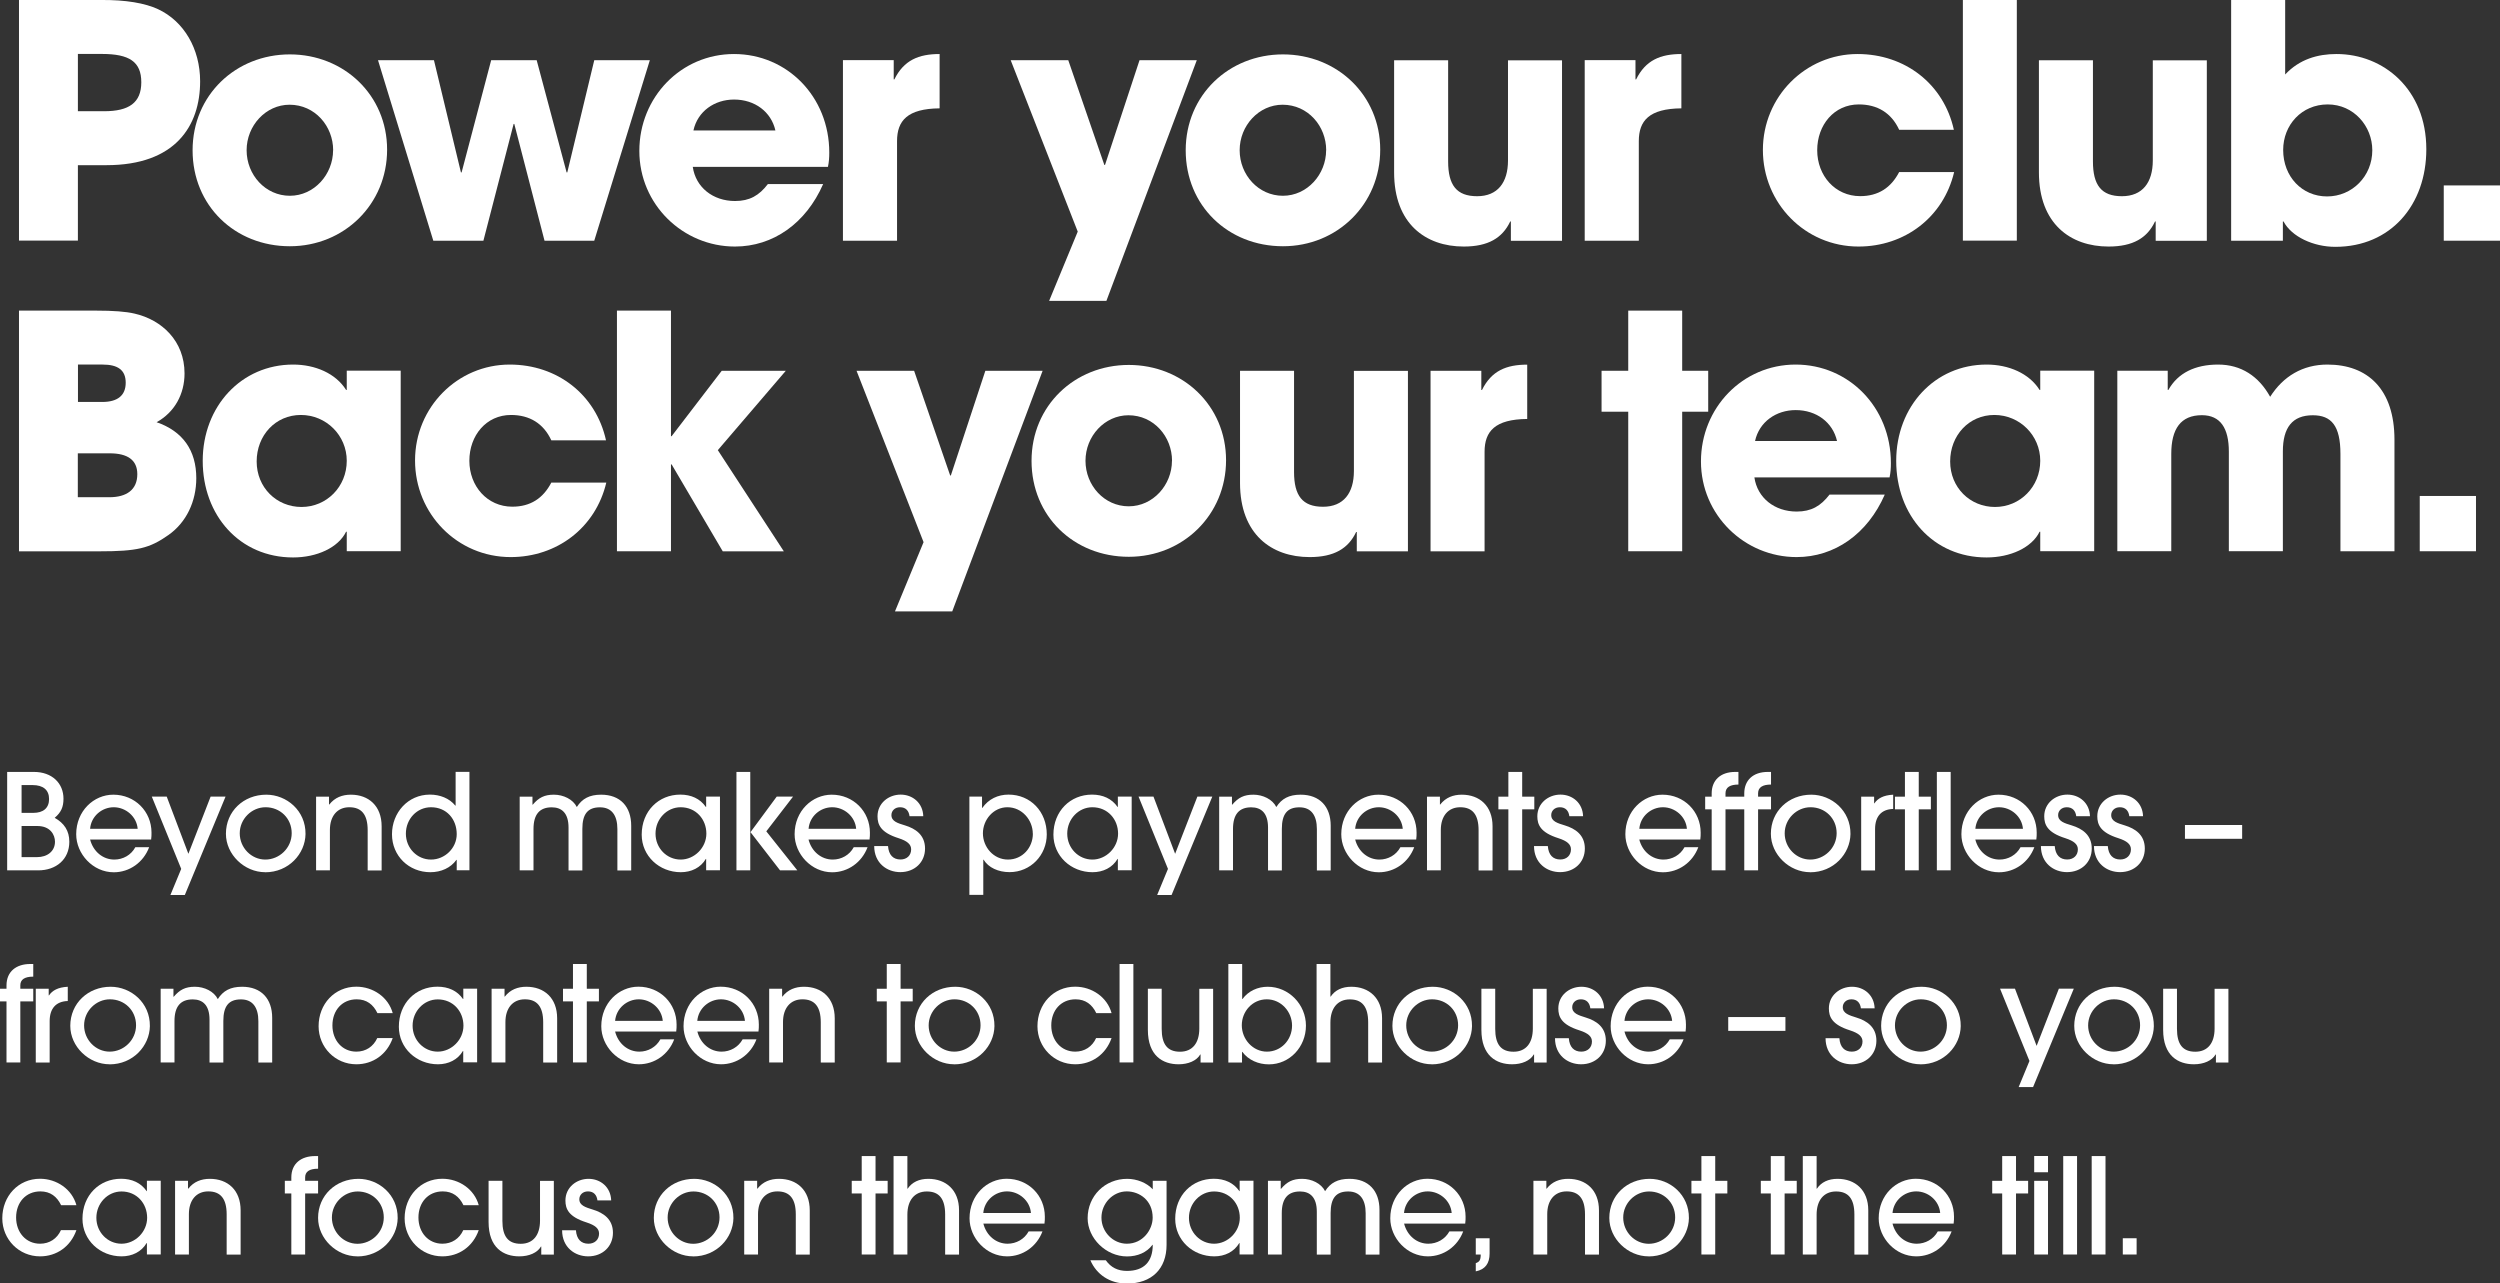 <?xml version="1.0" encoding="UTF-8"?> <svg xmlns="http://www.w3.org/2000/svg" id="Layer_2" data-name="Layer 2" viewBox="0 0 338.28 173.67"><rect x="0" y="0" width="338.28" height="173.67" fill="#333333" stroke="none"/><defs><style> .cls-1 { fill: #fff; } </style></defs><g id="Layer_1-2" data-name="Layer 1"><g><path class="cls-1" d="M2.57,32.57V0h11c3.48-.04,6.07.44,7.79,1.23,3.52,1.63,5.72,5.37,5.72,9.77,0,6.03-3.34,11.35-12.67,11.35h-3.87v10.21H2.57ZM14.1,15.05c3.34,0,5.02-1.14,5.02-3.92s-1.63-3.83-5.32-3.83h-3.26v7.75h3.56Z"></path><path class="cls-1" d="M39.22,33.32c-7.44,0-13.16-5.5-13.16-12.98s5.85-12.98,13.16-12.98,13.16,5.5,13.16,12.89-5.81,13.07-13.16,13.07ZM45.08,20.33c0-3.26-2.46-6.16-5.9-6.16-3.21,0-5.81,2.82-5.81,6.16s2.55,6.16,5.85,6.16,5.85-2.9,5.85-6.16Z"></path><path class="cls-1" d="M73.68,32.57l-4.09-15.8h-.09l-4.09,15.8h-6.78l-7.48-24.42h7.57l3.65,15.18h.09l4-15.18h6.16l4.05,15.18h.09l3.65-15.18h7.52l-7.52,24.42h-6.73Z"></path><path class="cls-1" d="M93.74,22.58c.4,2.77,2.73,4.62,5.72,4.62,1.98,0,3.26-.75,4.44-2.29h7.48c-2.33,5.32-6.78,8.45-11.93,8.45-7.04,0-12.94-5.68-12.94-12.94s5.63-13.11,12.81-13.11,12.89,5.77,12.89,13.33c0,.7-.04,1.28-.18,1.94h-18.31ZM104.92,17.65c-.57-2.51-2.77-4.18-5.59-4.18-2.64,0-4.93,1.58-5.5,4.18h11.09Z"></path><path class="cls-1" d="M114.06,32.57V8.14h6.87v2.6h.09c1.28-2.6,3.3-3.43,6.12-3.43v7.35c-4.36.04-5.76,1.67-5.76,4.44v13.47h-7.31Z"></path><path class="cls-1" d="M141.96,40.71l3.87-9.37-9.07-23.19h7.79l4.88,14.17h.09l4.67-14.17h7.75l-12.23,32.56h-7.75Z"></path><path class="cls-1" d="M173.6,33.32c-7.44,0-13.16-5.5-13.16-12.98s5.85-12.98,13.16-12.98,13.16,5.5,13.16,12.89-5.81,13.07-13.16,13.07ZM179.45,20.33c0-3.26-2.46-6.16-5.9-6.16-3.21,0-5.81,2.82-5.81,6.16s2.55,6.16,5.85,6.16,5.85-2.9,5.85-6.16Z"></path><path class="cls-1" d="M204.44,32.57v-2.6h-.09c-1.06,2.24-2.99,3.39-6.29,3.39-5.15,0-9.42-3.08-9.42-10.03v-15.18h7.31v13.69c0,3.21,1.14,4.71,3.92,4.71s4.18-1.85,4.18-4.84v-13.55h7.31v24.42h-6.91Z"></path><path class="cls-1" d="M214.43,32.57V8.14h6.87v2.6h.09c1.28-2.6,3.3-3.43,6.12-3.43v7.35c-4.36.04-5.76,1.67-5.76,4.44v13.47h-7.31Z"></path><path class="cls-1" d="M256.98,17.56c-1.06-2.29-2.95-3.43-5.46-3.43-3.34,0-5.63,2.77-5.63,6.2s2.42,6.21,5.81,6.21c2.46,0,4.18-1.14,5.28-3.26h7.44c-1.45,6.12-6.69,10.08-12.94,10.08-7.22,0-12.94-5.85-12.94-13.07s5.77-12.98,12.81-12.98c6.42,0,11.66,4.05,13.03,10.25h-7.39Z"></path><path class="cls-1" d="M265.6,32.57V0h7.3v32.56h-7.3Z"></path><path class="cls-1" d="M291.69,32.57v-2.6h-.09c-1.06,2.24-2.99,3.39-6.29,3.39-5.15,0-9.42-3.08-9.42-10.03v-15.18h7.31v13.69c0,3.21,1.14,4.71,3.92,4.71s4.18-1.85,4.18-4.84v-13.55h7.31v24.42h-6.91Z"></path><path class="cls-1" d="M301.9,32.57V0h7.31v10.08c1.94-2.07,4.4-2.77,6.95-2.77,6.34,0,12.15,4.75,12.15,12.89,0,7.52-4.8,13.2-12.32,13.2-2.95,0-5.9-1.36-7-3.43h-.09v2.6h-7ZM321,20.33c0-3.26-2.51-6.2-6.03-6.2s-6.03,2.77-6.03,6.16c0,3.61,2.55,6.29,5.94,6.29s6.12-2.73,6.12-6.25Z"></path><path class="cls-1" d="M330.67,32.57v-7.48h7.61v7.48h-7.61Z"></path></g><g><path class="cls-1" d="M2.57,74.59v-32.56h10.43c2.33,0,4.05.13,5.19.4,3.7.84,6.78,3.7,6.78,8.1,0,2.77-1.32,5.24-3.78,6.6,3.56,1.23,5.37,3.83,5.37,7.57,0,3.12-1.32,5.98-3.78,7.7-2.55,1.8-4.22,2.2-9.37,2.2H2.57ZM13.84,54.39c2.07,0,3.17-.88,3.17-2.6s-1.06-2.46-3.12-2.46h-3.34v5.06h3.3ZM14.8,67.28c2.33,0,3.78-1.01,3.78-3.12,0-1.89-1.28-2.82-3.74-2.82h-4.31v5.94h4.27Z"></path><path class="cls-1" d="M46.92,74.59v-2.64h-.09c-1.06,2.16-3.96,3.48-7.17,3.48-7.22,0-12.23-5.68-12.23-13.07s5.24-13.03,12.23-13.03c2.99,0,5.76,1.19,7.17,3.43h.09v-2.6h7.3v24.42h-7.3ZM46.92,62.35c0-3.43-2.77-6.2-6.21-6.2s-5.98,2.77-5.98,6.29,2.68,6.16,6.07,6.16,6.12-2.73,6.12-6.25Z"></path><path class="cls-1" d="M74.6,59.58c-1.06-2.29-2.95-3.43-5.46-3.43-3.34,0-5.63,2.77-5.63,6.2s2.42,6.21,5.81,6.21c2.46,0,4.18-1.14,5.28-3.26h7.44c-1.45,6.12-6.69,10.08-12.94,10.08-7.22,0-12.94-5.85-12.94-13.07s5.76-12.98,12.81-12.98c6.43,0,11.66,4.05,13.03,10.25h-7.39Z"></path><path class="cls-1" d="M97.79,74.59l-6.91-11.75h-.09v11.75h-7.31v-32.56h7.31v16.99h.09l6.78-8.85h8.67l-9.2,10.74,8.93,13.69h-8.27Z"></path><path class="cls-1" d="M121.1,82.73l3.87-9.37-9.07-23.19h7.79l4.88,14.17h.09l4.67-14.17h7.75l-12.23,32.56h-7.75Z"></path><path class="cls-1" d="M152.74,75.34c-7.44,0-13.16-5.5-13.16-12.98s5.85-12.98,13.16-12.98,13.16,5.5,13.16,12.89-5.81,13.07-13.16,13.07ZM158.59,62.35c0-3.26-2.46-6.16-5.9-6.16-3.21,0-5.81,2.82-5.81,6.16s2.55,6.16,5.85,6.16,5.85-2.9,5.85-6.16Z"></path><path class="cls-1" d="M183.59,74.59v-2.6h-.09c-1.06,2.24-2.99,3.39-6.29,3.39-5.15,0-9.42-3.08-9.42-10.03v-15.18h7.31v13.69c0,3.21,1.14,4.71,3.92,4.71s4.18-1.85,4.18-4.84v-13.55h7.31v24.42h-6.91Z"></path><path class="cls-1" d="M193.57,74.59v-24.42h6.87v2.6h.09c1.28-2.6,3.3-3.43,6.12-3.43v7.35c-4.36.04-5.77,1.67-5.77,4.44v13.47h-7.31Z"></path><path class="cls-1" d="M220.32,74.59v-18.88h-3.61v-5.54h3.61v-8.14h7.3v8.14h3.52v5.54h-3.52v18.88h-7.3Z"></path><path class="cls-1" d="M237.39,64.6c.4,2.77,2.73,4.62,5.72,4.62,1.98,0,3.26-.75,4.44-2.29h7.48c-2.33,5.32-6.78,8.45-11.93,8.45-7.04,0-12.94-5.68-12.94-12.94s5.63-13.11,12.81-13.11,12.89,5.77,12.89,13.33c0,.7-.04,1.28-.18,1.94h-18.31ZM248.57,59.67c-.57-2.51-2.77-4.18-5.59-4.18-2.64,0-4.93,1.58-5.5,4.18h11.09Z"></path><path class="cls-1" d="M276.07,74.59v-2.64h-.09c-1.06,2.16-3.96,3.48-7.17,3.48-7.22,0-12.23-5.68-12.23-13.07s5.24-13.03,12.23-13.03c2.99,0,5.76,1.19,7.17,3.43h.09v-2.6h7.3v24.42h-7.3ZM276.07,62.35c0-3.43-2.77-6.2-6.21-6.2s-5.98,2.77-5.98,6.29,2.68,6.16,6.07,6.16,6.12-2.73,6.12-6.25Z"></path><path class="cls-1" d="M316.69,74.59v-13.16c0-3.83-1.23-5.24-3.74-5.24-2.77,0-4.05,1.67-4.05,4.88v13.51h-7.31v-13.47c0-3.17-1.14-4.93-3.65-4.93-2.86,0-4.14,1.85-4.14,5.24v13.16h-7.3v-24.42h6.82v2.6h.09c1.28-2.29,3.61-3.43,6.73-3.43s5.5,1.58,7.04,4.36c1.76-2.77,4.4-4.36,7.75-4.36,5.46,0,9.07,3.34,9.07,10.17v15.09h-7.31Z"></path><path class="cls-1" d="M327.42,74.59v-7.48h7.61v7.48h-7.61Z"></path></g><path class="cls-1" d="M.97,117.77v-13.32h3.62c2.45,0,4,1.53,4,3.62,0,1.13-.32,1.85-1.19,2.59,1.28.72,1.98,1.75,1.98,3.24,0,2.38-1.78,3.87-4.21,3.87H.97ZM4.52,109.99c1.31,0,2.12-.63,2.12-1.87s-.81-1.89-2.23-1.89h-1.49v3.76h1.6ZM5.01,115.98c1.39,0,2.43-.79,2.43-2.09,0-.9-.61-2.12-2.38-2.12h-2.14v4.21h2.09ZM12.19,113.59c.43,1.66,1.75,2.72,3.28,2.72,1.17,0,2.27-.61,2.84-1.67h1.87c-.77,2.05-2.65,3.39-4.79,3.39-2.81,0-5.08-2.48-5.08-5.15,0-3.15,2.38-5.35,5.02-5.35,2.93,0,5.17,2.27,5.17,5.13,0,.31,0,.59-.05.94h-8.26ZM18.63,112.15c-.14-1.69-1.64-2.92-3.24-2.92s-3.06,1.21-3.2,2.92h6.45ZM23.06,121.1l1.46-3.53-3.98-9.78h2.02l2.93,7.74,3.01-7.74h2.02l-5.51,13.31h-1.94ZM35.88,118.02c-2.81,0-5.31-2.39-5.31-5.2,0-3.04,2.39-5.29,5.46-5.29,2.75,0,5.35,2.16,5.31,5.33-.04,2.66-2.27,5.17-5.46,5.17ZM35.93,109.23c-1.87,0-3.49,1.58-3.49,3.53s1.57,3.55,3.46,3.55,3.57-1.55,3.57-3.57-1.57-3.51-3.53-3.51ZM49.75,117.77v-5.44c0-2.11-.83-3.1-2.48-3.1s-2.63,1.21-2.63,3.08v5.46h-1.87v-9.97h1.75v1.06h.04c.74-.95,1.76-1.33,2.92-1.33,2.39,0,4.16,1.51,4.16,4.27v5.98h-1.87ZM61.8,117.77v-1.42h-.04c-.77,1.08-2.07,1.67-3.53,1.67-2.9,0-5.19-2.2-5.19-5.13s2.16-5.37,5.13-5.37c1.35,0,2.63.49,3.44,1.49h.04v-4.57h1.87v13.32h-1.73ZM58.32,109.23c-1.91,0-3.4,1.6-3.4,3.57s1.53,3.51,3.4,3.51,3.48-1.55,3.48-3.44c0-2.03-1.37-3.64-3.48-3.64ZM83.54,117.77v-5.58c0-1.89-.79-2.95-2.36-2.95-1.66,0-2.38.92-2.38,2.92v5.62h-1.87v-5.8c0-1.96-.92-2.74-2.27-2.74-1.66,0-2.47.97-2.47,2.93v5.6h-1.87v-9.97h1.73v1.08h.04c.81-.95,1.57-1.35,2.86-1.35s2.59.63,3.1,1.67c.72-1.13,1.71-1.67,3.29-1.67,2.59,0,4.07,1.62,4.07,4.2v6.05h-1.87ZM95.55,117.77v-1.55h-.04c-.7,1.19-1.96,1.8-3.39,1.8-2.92,0-5.29-2.2-5.29-5.08,0-3.19,2.29-5.42,5.22-5.42,1.46,0,2.68.54,3.46,1.67h.04v-1.4h1.87v9.97h-1.87ZM95.58,112.8c0-1.94-1.4-3.57-3.48-3.57-1.87,0-3.4,1.6-3.4,3.57s1.53,3.51,3.4,3.51,3.48-1.62,3.48-3.51ZM99.65,117.77v-13.32h1.87v13.32h-1.87ZM105.55,117.77l-4-5.17,3.55-4.81h2.21l-3.62,4.7,4.2,5.28h-2.34ZM109.4,113.59c.43,1.66,1.75,2.72,3.28,2.72,1.17,0,2.27-.61,2.84-1.67h1.87c-.77,2.05-2.65,3.39-4.79,3.39-2.81,0-5.08-2.48-5.08-5.15,0-3.15,2.38-5.35,5.02-5.35,2.93,0,5.17,2.27,5.17,5.13,0,.31,0,.59-.05.94h-8.26ZM115.85,112.15c-.14-1.69-1.64-2.92-3.24-2.92s-3.06,1.21-3.2,2.92h6.45ZM123.07,110.44c-.09-.72-.5-1.21-1.28-1.21-.72,0-1.17.49-1.17,1.06,0,.85.86,1.1,1.85,1.4,1.4.43,2.7,1.28,2.7,3.13s-1.4,3.19-3.35,3.19c-1.8,0-3.53-1.22-3.53-3.53h1.87c.09,1.21.7,1.82,1.69,1.82.86,0,1.44-.56,1.44-1.37,0-.68-.52-1.13-1.69-1.51-2.45-.77-2.86-1.84-2.86-2.97,0-1.76,1.49-2.93,3.13-2.93s3.01,1.15,3.06,2.92h-1.87ZM131.17,121.1v-13.31h1.71v1.53h.04c.85-1.21,2.12-1.8,3.55-1.8,2.97,0,5.17,2.3,5.17,5.38,0,2.81-2.18,5.11-5.04,5.11-1.51,0-2.86-.61-3.51-1.69h-.04v4.77h-1.87ZM139.75,112.8c0-1.82-1.44-3.57-3.44-3.57-1.87,0-3.31,1.67-3.31,3.53s1.44,3.55,3.39,3.55,3.37-1.6,3.37-3.51ZM151.26,117.77v-1.55h-.04c-.7,1.19-1.96,1.8-3.39,1.8-2.92,0-5.29-2.2-5.29-5.08,0-3.19,2.29-5.42,5.22-5.42,1.46,0,2.68.54,3.46,1.67h.04v-1.4h1.87v9.97h-1.87ZM151.29,112.8c0-1.94-1.4-3.57-3.48-3.57-1.87,0-3.4,1.6-3.4,3.57s1.53,3.51,3.4,3.51,3.48-1.62,3.48-3.51ZM156.58,121.1l1.46-3.53-3.98-9.78h2.02l2.93,7.74,3.01-7.74h2.02l-5.51,13.31h-1.94ZM178.19,117.77v-5.58c0-1.89-.79-2.95-2.36-2.95-1.66,0-2.38.92-2.38,2.92v5.62h-1.87v-5.8c0-1.96-.92-2.74-2.27-2.74-1.66,0-2.47.97-2.47,2.93v5.6h-1.87v-9.97h1.73v1.08h.04c.81-.95,1.57-1.35,2.86-1.35s2.59.63,3.1,1.67c.72-1.13,1.71-1.67,3.29-1.67,2.59,0,4.07,1.62,4.07,4.2v6.05h-1.87ZM183.37,113.59c.43,1.66,1.75,2.72,3.28,2.72,1.17,0,2.27-.61,2.84-1.67h1.87c-.77,2.05-2.65,3.39-4.79,3.39-2.81,0-5.08-2.48-5.08-5.15,0-3.15,2.38-5.35,5.02-5.35,2.93,0,5.17,2.27,5.17,5.13,0,.31,0,.59-.05.94h-8.26ZM189.81,112.15c-.14-1.69-1.64-2.92-3.24-2.92s-3.06,1.21-3.2,2.92h6.45ZM200.07,117.77v-5.44c0-2.11-.83-3.1-2.48-3.1s-2.63,1.21-2.63,3.08v5.46h-1.87v-9.97h1.75v1.06h.04c.74-.95,1.76-1.33,2.92-1.33,2.39,0,4.16,1.51,4.16,4.27v5.98h-1.87ZM204.1,117.77v-8.26h-1.35v-1.71h1.35v-3.35h1.87v3.35h1.64v1.71h-1.64v8.26h-1.87ZM212.35,110.44c-.09-.72-.5-1.21-1.28-1.21-.72,0-1.17.49-1.17,1.06,0,.85.86,1.1,1.85,1.4,1.4.43,2.7,1.28,2.7,3.13s-1.4,3.19-3.35,3.19c-1.8,0-3.53-1.22-3.53-3.53h1.87c.09,1.21.7,1.82,1.69,1.82.86,0,1.44-.56,1.44-1.37,0-.68-.52-1.13-1.69-1.51-2.45-.77-2.86-1.84-2.86-2.97,0-1.76,1.49-2.93,3.13-2.93s3.01,1.15,3.06,2.92h-1.87ZM221.81,113.59c.43,1.66,1.75,2.72,3.28,2.72,1.17,0,2.27-.61,2.84-1.67h1.87c-.77,2.05-2.65,3.39-4.79,3.39-2.81,0-5.08-2.48-5.08-5.15,0-3.15,2.38-5.35,5.02-5.35,2.93,0,5.17,2.27,5.17,5.13,0,.31,0,.59-.05.94h-8.26ZM228.26,112.15c-.14-1.69-1.64-2.92-3.24-2.92s-3.06,1.21-3.2,2.92h6.45ZM236.02,117.77v-8.26h-2.54v8.26h-1.87v-8.26h-.88v-1.71h.88v-.45c0-1.73,1.15-2.9,3.19-2.9h.43v1.71c-1.08,0-1.75.34-1.75,1.19v.45h2.54v-.45c0-1.73,1.15-2.9,3.19-2.9h.43v1.71c-1.08,0-1.75.34-1.75,1.19v.45h1.75v1.71h-1.75v8.26h-1.87ZM244.93,118.02c-2.81,0-5.31-2.39-5.31-5.2,0-3.04,2.39-5.29,5.46-5.29,2.75,0,5.35,2.16,5.31,5.33-.04,2.66-2.27,5.17-5.46,5.17ZM244.98,109.23c-1.87,0-3.49,1.58-3.49,3.53s1.57,3.55,3.46,3.55,3.57-1.55,3.57-3.57-1.57-3.51-3.53-3.51ZM251.84,117.77v-9.97h1.75v.9h.04c.45-.67,1.22-1.1,2.54-1.17v1.93c-1.62.05-2.45,1.04-2.45,2.72v5.6h-1.87ZM257.76,117.77v-8.26h-1.35v-1.71h1.35v-3.35h1.87v3.35h1.64v1.71h-1.64v8.26h-1.87ZM262.08,117.77v-13.32h1.87v13.32h-1.87ZM267.28,113.59c.43,1.66,1.75,2.72,3.28,2.72,1.17,0,2.27-.61,2.84-1.67h1.87c-.77,2.05-2.65,3.39-4.79,3.39-2.81,0-5.08-2.48-5.08-5.15,0-3.15,2.38-5.35,5.02-5.35,2.93,0,5.17,2.27,5.17,5.13,0,.31,0,.59-.05.94h-8.26ZM273.73,112.15c-.14-1.69-1.64-2.92-3.24-2.92s-3.06,1.21-3.2,2.92h6.45ZM280.94,110.44c-.09-.72-.5-1.21-1.28-1.21-.72,0-1.17.49-1.17,1.06,0,.85.86,1.1,1.85,1.4,1.4.43,2.7,1.28,2.7,3.13s-1.4,3.19-3.35,3.19c-1.8,0-3.53-1.22-3.53-3.53h1.87c.09,1.21.7,1.82,1.69,1.82.86,0,1.44-.56,1.44-1.37,0-.68-.52-1.13-1.69-1.51-2.45-.77-2.86-1.84-2.86-2.97,0-1.76,1.49-2.93,3.13-2.93s3.01,1.15,3.06,2.92h-1.87ZM288.12,110.44c-.09-.72-.5-1.21-1.28-1.21-.72,0-1.17.49-1.17,1.06,0,.85.86,1.1,1.85,1.4,1.4.43,2.7,1.28,2.7,3.13s-1.4,3.19-3.35,3.19c-1.8,0-3.53-1.22-3.53-3.53h1.87c.09,1.21.7,1.82,1.69,1.82.86,0,1.44-.56,1.44-1.37,0-.68-.52-1.13-1.69-1.51-2.45-.77-2.86-1.84-2.86-2.97,0-1.76,1.49-2.93,3.13-2.93s3.01,1.15,3.06,2.92h-1.87ZM295.65,113.5v-1.87h7.74v1.87h-7.74Z"></path><g><path class="cls-1" d="M.88,143.76v-8.26h-.88v-1.71h.88v-.45c0-1.91,1.35-2.9,3.21-2.9h.41v1.71c-1.22,0-1.75.43-1.75,1.17v.47h1.75v1.71h-1.75v8.26H.88Z"></path><path class="cls-1" d="M4.84,143.76v-9.97h1.75v.9h.04c.45-.67,1.22-1.1,2.54-1.17v1.93c-1.62.05-2.45,1.04-2.45,2.72v5.6h-1.87Z"></path><path class="cls-1" d="M14.82,144.01c-2.81,0-5.31-2.39-5.31-5.2,0-3.04,2.4-5.29,5.46-5.29,2.75,0,5.35,2.16,5.31,5.33-.04,2.66-2.27,5.17-5.46,5.17ZM14.87,135.22c-1.87,0-3.49,1.58-3.49,3.53s1.57,3.55,3.46,3.55,3.57-1.55,3.57-3.57-1.57-3.51-3.53-3.51Z"></path><path class="cls-1" d="M34.96,143.76v-5.58c0-1.89-.79-2.95-2.36-2.95-1.66,0-2.38.92-2.38,2.92v5.62h-1.87v-5.8c0-1.96-.92-2.74-2.27-2.74-1.66,0-2.47.97-2.47,2.93v5.6h-1.87v-9.97h1.73v1.08h.04c.81-.95,1.57-1.35,2.86-1.35s2.59.63,3.1,1.67c.72-1.13,1.71-1.67,3.29-1.67,2.59,0,4.07,1.62,4.07,4.2v6.05h-1.87Z"></path><path class="cls-1" d="M53.14,140.46c-.79,2.25-2.7,3.55-4.92,3.55-2.86,0-5.11-2.3-5.11-5.15,0-3.01,2.18-5.35,5.1-5.35,2.27,0,4.34,1.42,4.93,3.58h-2.07c-.56-1.17-1.46-1.87-2.81-1.87-1.96,0-3.28,1.49-3.28,3.53s1.35,3.55,3.24,3.55c1.28,0,2.3-.68,2.83-1.84h2.09Z"></path><path class="cls-1" d="M62.68,143.76v-1.55h-.04c-.7,1.19-1.96,1.8-3.38,1.8-2.92,0-5.29-2.2-5.29-5.08,0-3.19,2.29-5.42,5.22-5.42,1.46,0,2.68.54,3.46,1.67h.04v-1.4h1.87v9.97h-1.87ZM62.71,138.79c0-1.94-1.4-3.56-3.48-3.56-1.87,0-3.4,1.6-3.4,3.56s1.53,3.51,3.4,3.51,3.48-1.62,3.48-3.51Z"></path><path class="cls-1" d="M73.5,143.76v-5.44c0-2.11-.83-3.1-2.48-3.1s-2.63,1.21-2.63,3.08v5.46h-1.87v-9.97h1.75v1.06h.04c.74-.95,1.76-1.33,2.92-1.33,2.4,0,4.16,1.51,4.16,4.27v5.98h-1.87Z"></path><path class="cls-1" d="M77.53,143.76v-8.26h-1.35v-1.71h1.35v-3.35h1.87v3.35h1.64v1.71h-1.64v8.26h-1.87Z"></path><path class="cls-1" d="M83.23,139.58c.43,1.66,1.75,2.72,3.28,2.72,1.17,0,2.27-.61,2.85-1.67h1.87c-.77,2.05-2.65,3.38-4.79,3.38-2.81,0-5.08-2.48-5.08-5.15,0-3.15,2.38-5.35,5.02-5.35,2.94,0,5.17,2.27,5.17,5.13,0,.31,0,.59-.05.94h-8.26ZM89.68,138.14c-.14-1.69-1.64-2.92-3.24-2.92s-3.06,1.21-3.21,2.92h6.45Z"></path><path class="cls-1" d="M94.36,139.58c.43,1.66,1.75,2.72,3.28,2.72,1.17,0,2.27-.61,2.85-1.67h1.87c-.77,2.05-2.65,3.38-4.79,3.38-2.81,0-5.08-2.48-5.08-5.15,0-3.15,2.38-5.35,5.02-5.35,2.94,0,5.17,2.27,5.17,5.13,0,.31,0,.59-.05.94h-8.26ZM100.8,138.14c-.14-1.69-1.64-2.92-3.24-2.92s-3.06,1.21-3.21,2.92h6.45Z"></path><path class="cls-1" d="M111.06,143.76v-5.44c0-2.11-.83-3.1-2.48-3.1s-2.63,1.21-2.63,3.08v5.46h-1.87v-9.97h1.75v1.06h.04c.74-.95,1.76-1.33,2.92-1.33,2.4,0,4.16,1.51,4.16,4.27v5.98h-1.87Z"></path><path class="cls-1" d="M119.99,143.76v-8.26h-1.35v-1.71h1.35v-3.35h1.87v3.35h1.64v1.71h-1.64v8.26h-1.87Z"></path><path class="cls-1" d="M129.1,144.01c-2.81,0-5.31-2.39-5.31-5.2,0-3.04,2.4-5.29,5.46-5.29,2.75,0,5.35,2.16,5.31,5.33-.04,2.66-2.27,5.17-5.46,5.17ZM129.15,135.22c-1.87,0-3.49,1.58-3.49,3.53s1.57,3.55,3.46,3.55,3.56-1.55,3.56-3.57-1.57-3.51-3.53-3.51Z"></path><path class="cls-1" d="M150.41,140.46c-.79,2.25-2.7,3.55-4.92,3.55-2.86,0-5.11-2.3-5.11-5.15,0-3.01,2.18-5.35,5.1-5.35,2.27,0,4.34,1.42,4.93,3.58h-2.07c-.56-1.17-1.46-1.87-2.81-1.87-1.96,0-3.28,1.49-3.28,3.53s1.35,3.55,3.24,3.55c1.28,0,2.3-.68,2.83-1.84h2.09Z"></path><path class="cls-1" d="M151.49,143.76v-13.32h1.87v13.32h-1.87Z"></path><path class="cls-1" d="M162.45,143.76v-1.08h-.04c-.49.85-1.62,1.33-2.93,1.33-2.14,0-4.16-1.15-4.16-4.66v-5.56h1.87v5.42c0,2.09.77,3.1,2.48,3.1s2.61-1.21,2.61-3.13v-5.38h1.87v9.97h-1.71Z"></path><path class="cls-1" d="M166.21,143.76v-13.32h1.87v4.74h.04c.81-1.1,2.07-1.66,3.42-1.66,2.83,0,5.17,2.38,5.17,5.26s-2.2,5.24-5.01,5.24c-1.44,0-2.77-.58-3.6-1.69h-.04v1.44h-1.85ZM174.83,138.77c0-1.89-1.49-3.55-3.42-3.55s-3.38,1.62-3.38,3.51,1.49,3.57,3.4,3.57,3.4-1.58,3.4-3.53Z"></path><path class="cls-1" d="M185.13,143.76v-5.42c0-2.14-.83-3.11-2.48-3.11s-2.63,1.19-2.63,3.13v5.4h-1.87v-13.32h1.87v4.41h.04c.59-.88,1.55-1.33,2.79-1.33,2.38,0,4.16,1.51,4.16,4.25v6h-1.87Z"></path><path class="cls-1" d="M193.72,144.01c-2.81,0-5.31-2.39-5.31-5.2,0-3.04,2.4-5.29,5.46-5.29,2.75,0,5.35,2.16,5.31,5.33-.04,2.66-2.27,5.17-5.46,5.17ZM193.77,135.22c-1.87,0-3.49,1.58-3.49,3.53s1.57,3.55,3.46,3.55,3.56-1.55,3.56-3.57-1.57-3.51-3.53-3.51Z"></path><path class="cls-1" d="M207.58,143.76v-1.08h-.04c-.49.85-1.62,1.33-2.93,1.33-2.14,0-4.16-1.15-4.16-4.66v-5.56h1.87v5.42c0,2.09.77,3.1,2.48,3.1s2.61-1.21,2.61-3.13v-5.38h1.87v9.97h-1.71Z"></path><path class="cls-1" d="M215.19,136.43c-.09-.72-.5-1.21-1.28-1.21-.72,0-1.17.49-1.17,1.06,0,.85.86,1.1,1.85,1.41,1.4.43,2.7,1.28,2.7,3.13s-1.4,3.19-3.35,3.19c-1.8,0-3.53-1.22-3.53-3.53h1.87c.09,1.21.7,1.82,1.69,1.82.86,0,1.44-.56,1.44-1.37,0-.68-.52-1.13-1.69-1.51-2.45-.77-2.86-1.84-2.86-2.97,0-1.76,1.49-2.93,3.13-2.93s3.01,1.15,3.06,2.92h-1.87Z"></path><path class="cls-1" d="M219.81,139.58c.43,1.66,1.75,2.72,3.28,2.72,1.17,0,2.27-.61,2.85-1.67h1.87c-.77,2.05-2.65,3.38-4.79,3.38-2.81,0-5.08-2.48-5.08-5.15,0-3.15,2.38-5.35,5.02-5.35,2.94,0,5.17,2.27,5.17,5.13,0,.31,0,.59-.05.94h-8.26ZM226.26,138.14c-.14-1.69-1.64-2.92-3.24-2.92s-3.06,1.21-3.21,2.92h6.45Z"></path><path class="cls-1" d="M233.85,139.49v-1.87h7.74v1.87h-7.74Z"></path><path class="cls-1" d="M251.8,136.43c-.09-.72-.5-1.21-1.28-1.21-.72,0-1.17.49-1.17,1.06,0,.85.86,1.1,1.85,1.41,1.4.43,2.7,1.28,2.7,3.13s-1.4,3.19-3.35,3.19c-1.8,0-3.53-1.22-3.53-3.53h1.87c.09,1.21.7,1.82,1.69,1.82.86,0,1.44-.56,1.44-1.37,0-.68-.52-1.13-1.69-1.51-2.45-.77-2.86-1.84-2.86-2.97,0-1.76,1.49-2.93,3.13-2.93s3.01,1.15,3.06,2.92h-1.87Z"></path><path class="cls-1" d="M259.85,144.01c-2.81,0-5.31-2.39-5.31-5.2,0-3.04,2.4-5.29,5.46-5.29,2.75,0,5.35,2.16,5.31,5.33-.04,2.66-2.27,5.17-5.46,5.17ZM259.9,135.22c-1.87,0-3.49,1.58-3.49,3.53s1.57,3.55,3.46,3.55,3.57-1.55,3.57-3.57-1.57-3.51-3.53-3.51Z"></path><path class="cls-1" d="M273.15,147.09l1.46-3.53-3.98-9.78h2.02l2.93,7.74,3.01-7.74h2.02l-5.51,13.31h-1.94Z"></path><path class="cls-1" d="M285.98,144.01c-2.81,0-5.31-2.39-5.31-5.2,0-3.04,2.4-5.29,5.46-5.29,2.75,0,5.35,2.16,5.31,5.33-.04,2.66-2.27,5.17-5.46,5.17ZM286.04,135.22c-1.87,0-3.49,1.58-3.49,3.53s1.57,3.55,3.46,3.55,3.57-1.55,3.57-3.57-1.57-3.51-3.53-3.51Z"></path><path class="cls-1" d="M299.84,143.76v-1.08h-.04c-.49.85-1.62,1.33-2.94,1.33-2.14,0-4.16-1.15-4.16-4.66v-5.56h1.87v5.42c0,2.09.77,3.1,2.48,3.1s2.61-1.21,2.61-3.13v-5.38h1.87v9.97h-1.71Z"></path></g><g><path class="cls-1" d="M10.34,166.45c-.79,2.25-2.7,3.55-4.92,3.55-2.86,0-5.11-2.3-5.11-5.15,0-3.01,2.18-5.35,5.1-5.35,2.27,0,4.34,1.42,4.93,3.58h-2.07c-.56-1.17-1.46-1.87-2.81-1.87-1.96,0-3.28,1.49-3.28,3.53s1.35,3.55,3.24,3.55c1.28,0,2.3-.68,2.83-1.84h2.09Z"></path><path class="cls-1" d="M19.88,169.75v-1.55h-.04c-.7,1.19-1.96,1.8-3.39,1.8-2.92,0-5.29-2.2-5.29-5.08,0-3.19,2.29-5.42,5.22-5.42,1.46,0,2.68.54,3.46,1.67h.04v-1.4h1.87v9.97h-1.87ZM19.91,164.78c0-1.94-1.4-3.56-3.47-3.56-1.87,0-3.4,1.6-3.4,3.56s1.53,3.51,3.4,3.51,3.47-1.62,3.47-3.51Z"></path><path class="cls-1" d="M30.67,169.75v-5.44c0-2.11-.83-3.1-2.48-3.1s-2.63,1.21-2.63,3.08v5.46h-1.87v-9.97h1.75v1.06h.04c.74-.95,1.76-1.33,2.92-1.33,2.4,0,4.16,1.51,4.16,4.27v5.98h-1.87Z"></path><path class="cls-1" d="M39.42,169.75v-8.26h-.88v-1.71h.88v-.45c0-1.91,1.35-2.9,3.21-2.9h.41v1.71c-1.22,0-1.75.43-1.75,1.17v.47h1.75v1.71h-1.75v8.26h-1.87Z"></path><path class="cls-1" d="M48.35,170c-2.81,0-5.31-2.39-5.31-5.2,0-3.04,2.4-5.29,5.46-5.29,2.75,0,5.35,2.16,5.31,5.33-.04,2.66-2.27,5.17-5.46,5.17ZM48.4,161.22c-1.87,0-3.49,1.58-3.49,3.53s1.57,3.55,3.46,3.55,3.56-1.55,3.56-3.57-1.57-3.51-3.53-3.51Z"></path><path class="cls-1" d="M64.78,166.45c-.79,2.25-2.7,3.55-4.92,3.55-2.86,0-5.11-2.3-5.11-5.15,0-3.01,2.18-5.35,5.1-5.35,2.27,0,4.34,1.42,4.93,3.58h-2.07c-.56-1.17-1.46-1.87-2.81-1.87-1.96,0-3.28,1.49-3.28,3.53s1.35,3.55,3.24,3.55c1.28,0,2.3-.68,2.83-1.84h2.09Z"></path><path class="cls-1" d="M73.24,169.75v-1.08h-.04c-.49.85-1.62,1.33-2.93,1.33-2.14,0-4.16-1.15-4.16-4.66v-5.56h1.87v5.42c0,2.09.77,3.1,2.48,3.1s2.61-1.21,2.61-3.13v-5.38h1.87v9.97h-1.71Z"></path><path class="cls-1" d="M80.84,162.42c-.09-.72-.5-1.21-1.28-1.21-.72,0-1.17.49-1.17,1.06,0,.85.86,1.1,1.85,1.41,1.4.43,2.7,1.28,2.7,3.13s-1.4,3.19-3.35,3.19c-1.8,0-3.53-1.22-3.53-3.53h1.87c.09,1.21.7,1.82,1.69,1.82.86,0,1.44-.56,1.44-1.37,0-.68-.52-1.13-1.69-1.51-2.45-.77-2.86-1.84-2.86-2.97,0-1.76,1.49-2.93,3.13-2.93s3.01,1.15,3.06,2.92h-1.87Z"></path><path class="cls-1" d="M93.78,170c-2.81,0-5.31-2.39-5.31-5.2,0-3.04,2.4-5.29,5.46-5.29,2.75,0,5.35,2.16,5.31,5.33-.04,2.66-2.27,5.17-5.46,5.17ZM93.83,161.22c-1.87,0-3.49,1.58-3.49,3.53s1.57,3.55,3.46,3.55,3.56-1.55,3.56-3.57-1.57-3.51-3.53-3.51Z"></path><path class="cls-1" d="M107.68,169.75v-5.44c0-2.11-.83-3.1-2.48-3.1s-2.63,1.21-2.63,3.08v5.46h-1.87v-9.97h1.75v1.06h.04c.74-.95,1.76-1.33,2.92-1.33,2.4,0,4.16,1.51,4.16,4.27v5.98h-1.87Z"></path><path class="cls-1" d="M116.6,169.75v-8.26h-1.35v-1.71h1.35v-3.35h1.87v3.35h1.64v1.71h-1.64v8.26h-1.87Z"></path><path class="cls-1" d="M127.89,169.75v-5.42c0-2.14-.83-3.11-2.48-3.11s-2.63,1.19-2.63,3.13v5.4h-1.87v-13.32h1.87v4.41h.04c.59-.88,1.55-1.33,2.79-1.33,2.38,0,4.16,1.51,4.16,4.25v6h-1.87Z"></path><path class="cls-1" d="M133.06,165.57c.43,1.66,1.75,2.72,3.28,2.72,1.17,0,2.27-.61,2.85-1.67h1.87c-.77,2.05-2.65,3.38-4.79,3.38-2.81,0-5.08-2.48-5.08-5.15,0-3.15,2.38-5.35,5.02-5.35,2.94,0,5.17,2.27,5.17,5.13,0,.31,0,.59-.05.94h-8.26ZM139.5,164.13c-.14-1.69-1.64-2.92-3.24-2.92s-3.06,1.21-3.21,2.92h6.45Z"></path><path class="cls-1" d="M155.94,168.44c-.77,1.04-2.02,1.57-3.44,1.57-2.86,0-5.33-2.47-5.33-5.17,0-3.01,2.34-5.33,5.35-5.33,1.3,0,2.67.54,3.46,1.42v-1.15h1.87v8.66c0,3.24-2,5.24-5.38,5.24-2.29,0-4.09-1.21-4.93-3.15h2.09c.7.99,1.64,1.44,2.86,1.44,2.29,0,3.49-1.24,3.49-3.53h-.04ZM155.97,164.76c0-2.34-1.78-3.55-3.51-3.55-1.85,0-3.42,1.6-3.42,3.55s1.58,3.53,3.44,3.53c2.18,0,3.49-1.91,3.49-3.53Z"></path><path class="cls-1" d="M167.73,169.75v-1.55h-.04c-.7,1.19-1.96,1.8-3.38,1.8-2.92,0-5.29-2.2-5.29-5.08,0-3.19,2.29-5.42,5.22-5.42,1.46,0,2.68.54,3.46,1.67h.04v-1.4h1.87v9.97h-1.87ZM167.76,164.78c0-1.94-1.4-3.56-3.48-3.56-1.87,0-3.4,1.6-3.4,3.56s1.53,3.51,3.4,3.51,3.48-1.62,3.48-3.51Z"></path><path class="cls-1" d="M184.79,169.75v-5.58c0-1.89-.79-2.95-2.36-2.95-1.66,0-2.38.92-2.38,2.92v5.62h-1.87v-5.8c0-1.96-.92-2.74-2.27-2.74-1.66,0-2.47.97-2.47,2.93v5.6h-1.87v-9.97h1.73v1.08h.04c.81-.95,1.57-1.35,2.86-1.35s2.59.63,3.1,1.67c.72-1.13,1.71-1.67,3.29-1.67,2.59,0,4.07,1.62,4.07,4.2v6.05h-1.87Z"></path><path class="cls-1" d="M189.99,165.57c.43,1.66,1.75,2.72,3.28,2.72,1.17,0,2.27-.61,2.85-1.67h1.87c-.77,2.05-2.65,3.38-4.79,3.38-2.81,0-5.08-2.48-5.08-5.15,0-3.15,2.38-5.35,5.02-5.35,2.94,0,5.17,2.27,5.17,5.13,0,.31,0,.59-.05.94h-8.26ZM196.43,164.13c-.14-1.69-1.64-2.92-3.24-2.92s-3.06,1.21-3.21,2.92h6.45Z"></path><path class="cls-1" d="M199.69,170.92c.49-.18.67-.4.67-1.17h-.67v-2.2h1.87v2.07c0,1.33-.59,2.16-1.87,2.41v-1.12Z"></path><path class="cls-1" d="M214.47,169.75v-5.44c0-2.11-.83-3.1-2.48-3.1s-2.63,1.21-2.63,3.08v5.46h-1.87v-9.97h1.75v1.06h.04c.74-.95,1.76-1.33,2.92-1.33,2.4,0,4.16,1.51,4.16,4.27v5.98h-1.87Z"></path><path class="cls-1" d="M223.07,170c-2.81,0-5.31-2.39-5.31-5.2,0-3.04,2.4-5.29,5.46-5.29,2.75,0,5.35,2.16,5.31,5.33-.04,2.66-2.27,5.17-5.46,5.17ZM223.13,161.22c-1.87,0-3.49,1.58-3.49,3.53s1.57,3.55,3.46,3.55,3.57-1.55,3.57-3.57-1.57-3.51-3.53-3.51Z"></path><path class="cls-1" d="M230.22,169.75v-8.26h-1.35v-1.71h1.35v-3.35h1.87v3.35h1.64v1.71h-1.64v8.26h-1.87Z"></path><path class="cls-1" d="M239.61,169.75v-8.26h-1.35v-1.71h1.35v-3.35h1.87v3.35h1.64v1.71h-1.64v8.26h-1.87Z"></path><path class="cls-1" d="M250.92,169.75v-5.42c0-2.14-.83-3.11-2.48-3.11s-2.63,1.19-2.63,3.13v5.4h-1.87v-13.32h1.87v4.41h.04c.59-.88,1.55-1.33,2.79-1.33,2.38,0,4.16,1.51,4.16,4.25v6h-1.87Z"></path><path class="cls-1" d="M256.08,165.57c.43,1.66,1.75,2.72,3.28,2.72,1.17,0,2.27-.61,2.85-1.67h1.87c-.77,2.05-2.65,3.38-4.79,3.38-2.81,0-5.08-2.48-5.08-5.15,0-3.15,2.38-5.35,5.02-5.35,2.94,0,5.17,2.27,5.17,5.13,0,.31,0,.59-.05.94h-8.26ZM262.53,164.13c-.14-1.69-1.64-2.92-3.24-2.92s-3.06,1.21-3.21,2.92h6.45Z"></path><path class="cls-1" d="M270.92,169.75v-8.26h-1.35v-1.71h1.35v-3.35h1.87v3.35h1.64v1.71h-1.64v8.26h-1.87Z"></path><path class="cls-1" d="M275.25,158.62v-2.2h1.87v2.2h-1.87ZM275.25,169.75v-9.97h1.87v9.97h-1.87Z"></path><path class="cls-1" d="M279.18,169.75v-13.32h1.87v13.32h-1.87Z"></path><path class="cls-1" d="M283.03,169.75v-13.32h1.87v13.32h-1.87Z"></path><path class="cls-1" d="M287.24,169.75v-2.2h1.87v2.2h-1.87Z"></path></g></g></svg> 